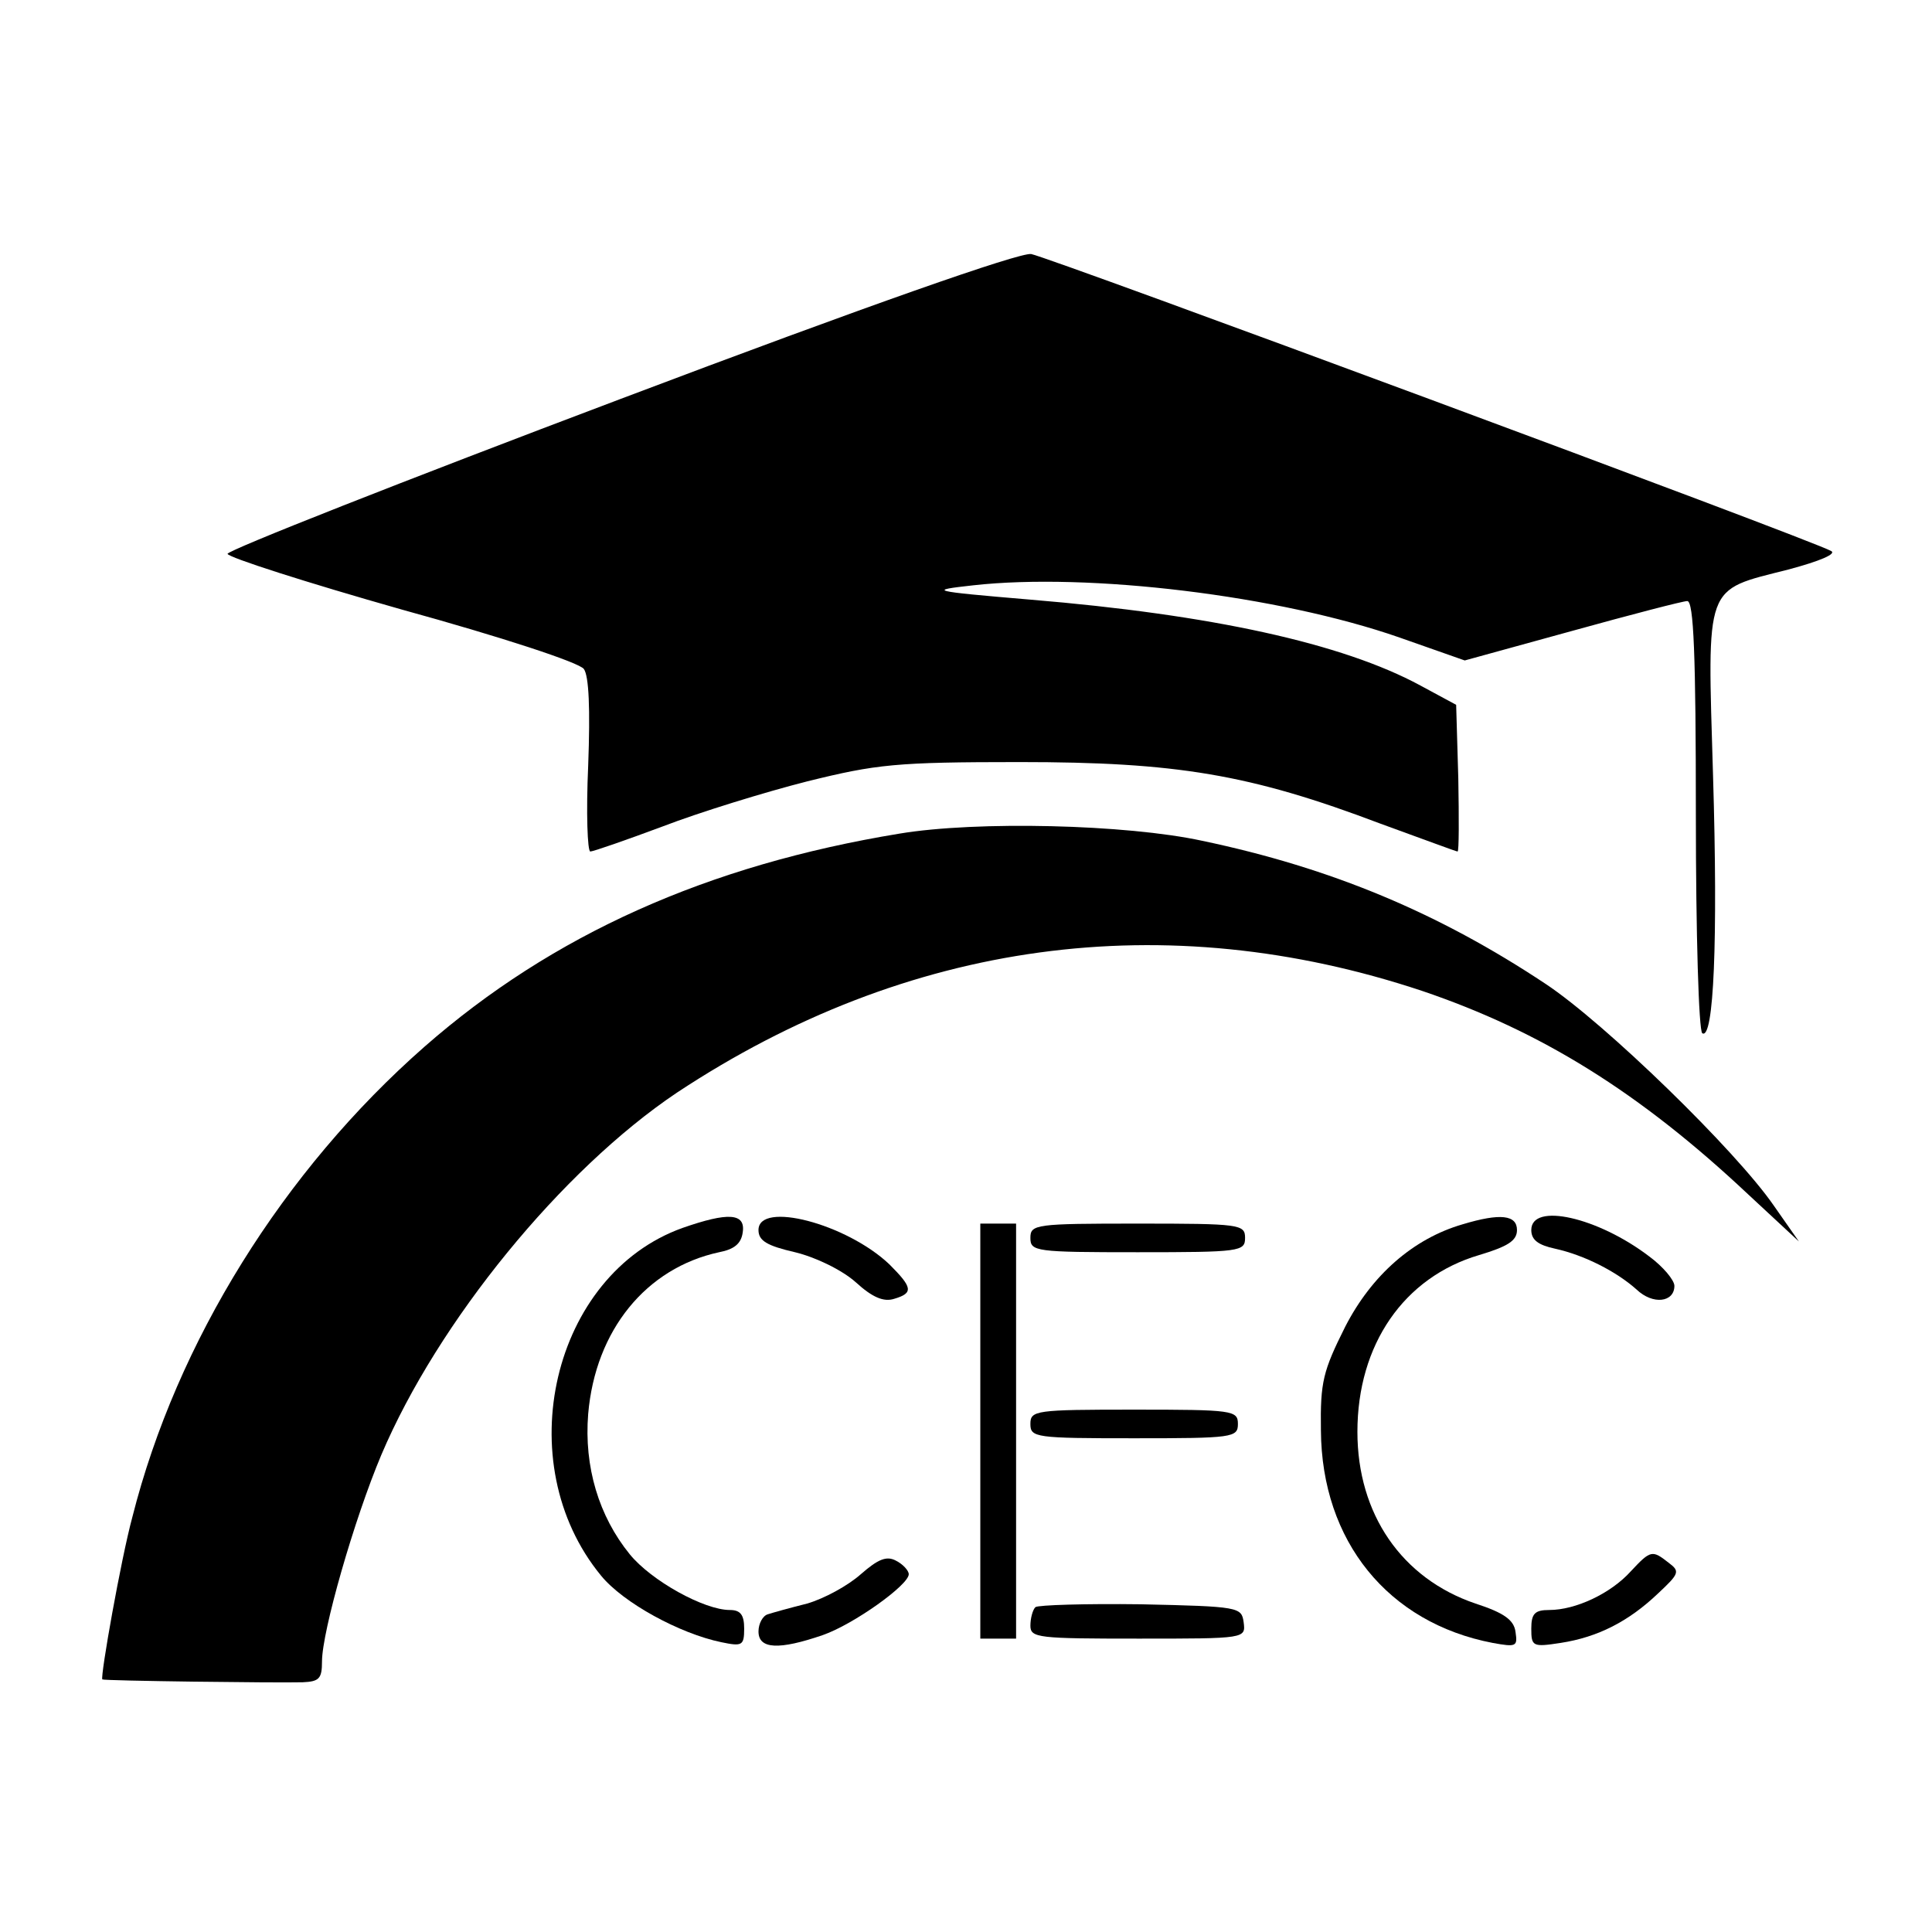 <?xml version="1.0" standalone="no"?>
<!DOCTYPE svg PUBLIC "-//W3C//DTD SVG 20010904//EN"
 "http://www.w3.org/TR/2001/REC-SVG-20010904/DTD/svg10.dtd">
<svg version="1.0" xmlns="http://www.w3.org/2000/svg"
 width="270pt" height="270pt" viewBox="0 0 270 270"
 preserveAspectRatio="xMidYMid meet">
<g transform="translate(0,270) scale(0.1,-0.1)"
fill="#000000" stroke="none">
<path d="M866 2142 c-302 -114 -548 -211 -548 -216 1 -5 110 -40 244 -78 138
-38 248 -74 254 -83 7 -10 9 -55 6 -135 -3 -66 -1 -120 3 -120 4 0 50 16 101
35 52 20 143 48 202 63 97 24 124 27 297 27 219 0 322 -17 504 -86 58 -21 106
-39 108 -39 2 0 2 46 1 102 l-3 103 -50 27 c-109 59 -292 99 -545 120 -142 12
-143 13 -80 20 161 18 427 -14 596 -73 l91 -32 149 41 c83 23 156 42 162 42 9
0 12 -75 12 -299 0 -165 4 -302 9 -305 16 -10 22 129 15 360 -8 271 -13 258
105 288 45 12 68 22 60 26 -31 17 -1094 411 -1118 415 -17 2 -226 -71 -575
-203z"/>
<path d="M1257 1535 c-268 -44 -485 -141 -664 -298 -197 -173 -346 -412 -408
-657 -16 -59 -45 -223 -42 -227 2 -2 243 -5 280 -4 23 1 27 5 27 29 0 42 45
199 83 289 79 186 252 398 413 506 322 213 682 262 1042 142 165 -56 303 -141
456 -285 l70 -65 -35 50 c-53 77 -236 255 -319 310 -149 99 -299 162 -480 200
-106 23 -315 28 -423 10z"/>
<path d="M954 984 c-182 -65 -244 -328 -114 -486 31 -38 110 -81 168 -93 29
-6 32 -5 32 19 0 19 -5 26 -20 26 -36 0 -110 41 -140 78 -43 53 -64 122 -58
196 10 117 81 204 183 226 21 4 31 12 33 28 4 27 -21 28 -84 6z"/>
<path d="M1060 981 c0 -15 12 -22 51 -31 29 -7 66 -25 85 -42 23 -21 39 -28
54 -23 27 8 25 16 -7 48 -60 57 -183 89 -183 48z"/>
<path d="M2044 989 c-69 -20 -127 -71 -164 -143 -31 -62 -35 -77 -34 -145 1
-155 94 -269 240 -297 33 -6 35 -5 32 15 -2 17 -16 27 -56 40 -103 35 -165
125 -165 240 0 122 65 216 170 247 40 12 53 20 53 35 0 21 -23 24 -76 8z"/>
<path d="M2140 981 c0 -14 10 -21 33 -26 41 -9 86 -32 114 -57 23 -22 53 -18
53 5 0 8 -16 27 -35 41 -72 55 -165 76 -165 37z"/>
<path d="M1370 700 l0 -290 25 0 25 0 0 290 0 290 -25 0 -25 0 0 -290z"/>
<path d="M1440 970 c0 -19 7 -20 150 -20 143 0 150 1 150 20 0 19 -7 20 -150
20 -143 0 -150 -1 -150 -20z"/>
<path d="M1440 710 c0 -19 7 -20 145 -20 138 0 145 1 145 20 0 19 -7 20 -145
20 -138 0 -145 -1 -145 -20z"/>
<path d="M1203 500 c-18 -16 -51 -34 -75 -41 -24 -6 -49 -13 -55 -15 -7 -2
-13 -13 -13 -24 0 -25 29 -26 90 -5 43 15 120 70 120 85 0 5 -8 14 -18 19 -13
7 -25 2 -49 -19z"/>
<path d="M2279 504 c-28 -31 -77 -54 -114 -54 -20 0 -25 -5 -25 -26 0 -25 2
-26 41 -20 52 8 95 30 136 69 30 28 31 31 15 43 -23 18 -25 18 -53 -12z"/>
<path d="M1447 454 c-4 -4 -7 -16 -7 -26 0 -17 11 -18 151 -18 150 0 150 0
147 23 -3 21 -6 22 -144 25 -77 1 -143 -1 -147 -4z"/>
</g>
</svg>

